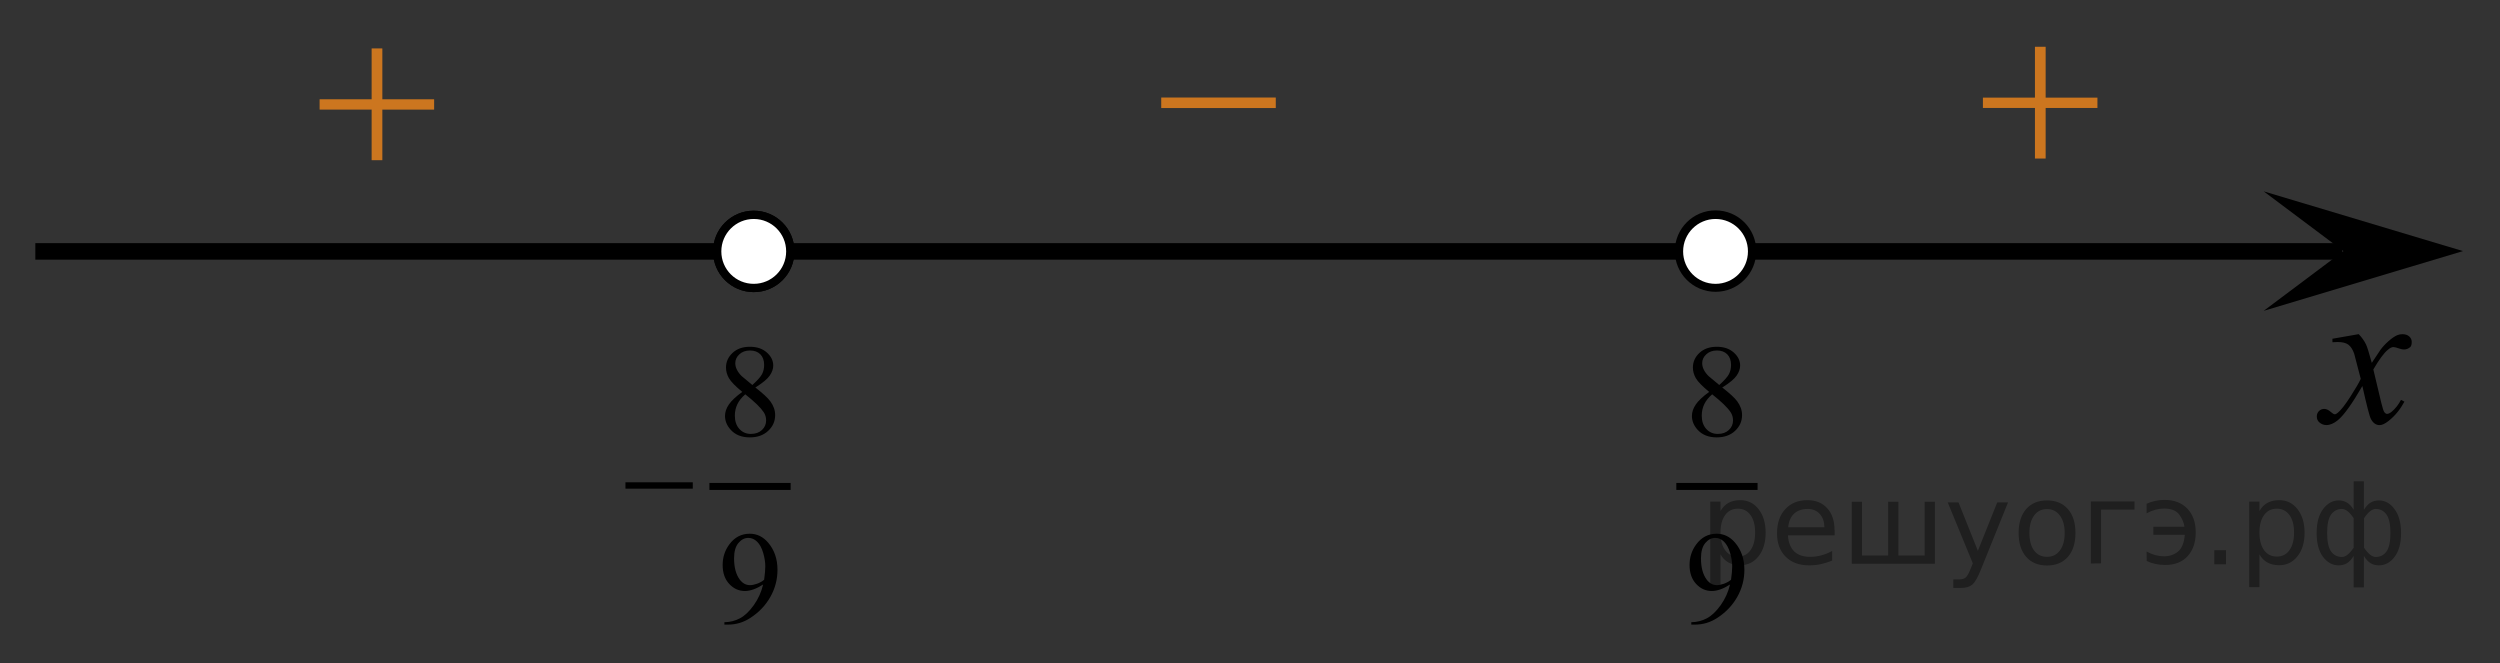 <?xml version="1.0" encoding="utf-8"?>
<!-- Generator: Adobe Illustrator 16.0.0, SVG Export Plug-In . SVG Version: 6.00 Build 0)  -->
<!DOCTYPE svg PUBLIC "-//W3C//DTD SVG 1.1//EN" "http://www.w3.org/Graphics/SVG/1.1/DTD/svg11.dtd">
<svg version="1.1" id="Слой_1" xmlns="http://www.w3.org/2000/svg" xmlns:xlink="http://www.w3.org/1999/xlink" x="0px" y="0px"
	 width="188.333px" height="49.963px" viewBox="0.49 3.451 188.333 49.963" enable-background="new 0.49 3.451 188.333 49.963"
	 xml:space="preserve">
<rect x="0.49" y="3.451" width="188.333" height="49.963" fill="#333333" stroke="none"/>
<line fill="none" stroke="#000000" stroke-width="1.25" stroke-linejoin="round" stroke-miterlimit="8" x1="3.152" y1="22.39" x2="176.943" y2="22.39"/>
<g>
	<path d="M57.272,19.697c-1.485,0-2.693,1.205-2.693,2.692c0,1.486,1.205,2.693,2.693,2.693c1.485,0,2.692-1.205,2.692-2.693
		C59.965,20.905,58.761,19.697,57.272,19.697L57.272,19.697z"/>
	<path fill="none" stroke="#000000" stroke-width="0.75" stroke-linecap="round" stroke-linejoin="round" stroke-miterlimit="8" d="
		M57.272,19.697c-1.485,0-2.693,1.205-2.693,2.692c0,1.486,1.205,2.693,2.693,2.693c1.485,0,2.692-1.205,2.692-2.693
		C59.965,20.905,58.761,19.697,57.272,19.697L57.272,19.697z"/>
</g>
<g>
	<g>
		<g>
			<g>
				<g>
					<g>
						<g>
							<g>
								<defs>
									<rect id="SVGID_1_" x="84.839" y="6.471" width="15.302" height="11.926"/>
								</defs>
								<clipPath id="SVGID_2_">
									<use xlink:href="#SVGID_1_"  overflow="visible"/>
								</clipPath>
								<g clip-path="url(#SVGID_2_)">
									<path fill="#CC761F" d="M87.969,10.798h8.629v0.792h-8.629V10.798z"/>
								</g>
							</g>
						</g>
					</g>
				</g>
			</g>
		</g>
	</g>
</g>
<g>
	<g>
		<g>
			<g>
				<g>
					<g>
						<g>
							<g>
								<defs>
									<rect id="SVGID_3_" x="21.445" y="3.575" width="15.3" height="14.926"/>
								</defs>
								<clipPath id="SVGID_4_">
									<use xlink:href="#SVGID_3_"  overflow="visible"/>
								</clipPath>
								<g clip-path="url(#SVGID_4_)">
									<path fill="#CC761F" d="M28.487,7.099h0.806v3.831h3.901v0.779h-3.901v3.809h-0.806v-3.811h-3.92V10.93h3.92V7.099z"/>
								</g>
							</g>
						</g>
					</g>
				</g>
			</g>
		</g>
	</g>
</g>
<polygon points="177.027,22.366 171.021,17.866 186.033,22.366 171.021,26.867 "/>
<g>
	<g>
		<g>
			<defs>
				<rect id="SVGID_5_" x="172.346" y="25.688" width="12.361" height="13.733"/>
			</defs>
			<clipPath id="SVGID_6_">
				<use xlink:href="#SVGID_5_"  overflow="visible"/>
			</clipPath>
			<g clip-path="url(#SVGID_6_)">
				<path d="M178.181,28.623c0.24,0.256,0.423,0.513,0.546,0.77c0.089,0.176,0.232,0.642,0.437,1.394l0.648-0.974
					c0.172-0.235,0.381-0.461,0.627-0.676s0.462-0.359,0.648-0.438c0.117-0.049,0.248-0.073,0.392-0.073
					c0.212,0,0.38,0.058,0.506,0.17c0.125,0.112,0.188,0.25,0.188,0.412c0,0.188-0.036,0.313-0.109,0.385
					c-0.139,0.123-0.295,0.185-0.474,0.185c-0.104,0-0.214-0.021-0.332-0.064c-0.229-0.08-0.386-0.119-0.465-0.119
					c-0.117,0-0.258,0.068-0.42,0.207c-0.307,0.256-0.669,0.75-1.092,1.481l0.604,2.536c0.094,0.391,0.172,0.621,0.235,0.697
					c0.063,0.075,0.128,0.114,0.19,0.114c0.104,0,0.225-0.058,0.361-0.17c0.271-0.228,0.501-0.521,0.693-0.886l0.258,0.134
					c-0.311,0.58-0.703,1.062-1.182,1.444c-0.271,0.216-0.499,0.324-0.687,0.324c-0.274,0-0.493-0.154-0.656-0.466
					c-0.104-0.19-0.316-1.019-0.643-2.479c-0.769,1.332-1.382,2.19-1.846,2.573c-0.3,0.246-0.59,0.369-0.869,0.369
					c-0.197,0-0.376-0.072-0.539-0.215c-0.118-0.107-0.178-0.253-0.178-0.435c0-0.162,0.056-0.3,0.162-0.406
					c0.107-0.106,0.241-0.162,0.397-0.162c0.157,0,0.325,0.078,0.502,0.236c0.128,0.112,0.228,0.17,0.295,0.17
					c0.061,0,0.137-0.041,0.229-0.119c0.23-0.188,0.547-0.59,0.944-1.209s0.658-1.065,0.781-1.342
					c-0.305-1.195-0.47-1.828-0.494-1.896c-0.112-0.32-0.261-0.547-0.441-0.681c-0.184-0.133-0.449-0.198-0.805-0.198
					c-0.113,0-0.243,0.006-0.392,0.016V28.97L178.181,28.623z"/>
			</g>
		</g>
	</g>
</g>
<path d="M129.726,19.698c-1.482,0-2.69,1.204-2.69,2.694c0,1.486,1.199,2.691,2.69,2.691c1.486,0,2.694-1.201,2.694-2.691
	S131.213,19.698,129.726,19.698L129.726,19.698z"/>
<path fill="#FFFFFF" stroke="#000000" stroke-width="0.5" stroke-miterlimit="10" d="M57.271,19.697
	c-1.483,0-2.691,1.205-2.691,2.694c0,1.487,1.201,2.692,2.691,2.692c1.487,0,2.693-1.203,2.693-2.692
	C59.965,20.901,58.758,19.697,57.271,19.697L57.271,19.697z"/>
<path fill="#FFFFFF" stroke="#000000" stroke-width="0.5" stroke-miterlimit="10" d="M129.727,19.697
	c-1.483,0-2.691,1.205-2.691,2.694c0,1.487,1.201,2.692,2.691,2.692c1.487,0,2.693-1.203,2.693-2.692
	C132.422,20.901,131.215,19.697,129.727,19.697L129.727,19.697z"/>
<g>
	<g>
		<g>
			<g>
				<g>
					<g>
						<g>
							<g>
								<defs>
									<rect id="SVGID_7_" x="146.747" y="3.451" width="15.3" height="14.926"/>
								</defs>
								<clipPath id="SVGID_8_">
									<use xlink:href="#SVGID_7_"  overflow="visible"/>
								</clipPath>
								<g clip-path="url(#SVGID_8_)">
									<path fill="#CC761F" d="M153.789,6.975h0.806v3.831h3.901v0.779h-3.901v3.809h-0.806v-3.811h-3.92v-0.778h3.92V6.975z"/>
								</g>
							</g>
						</g>
					</g>
				</g>
			</g>
		</g>
	</g>
</g>
<line fill="#FFFFFF" x1="3.152" y1="11.226" x2="165.782" y2="11.226"/>
<g>
	<path d="M57.272,19.698c-1.485,0-2.693,1.205-2.693,2.693c0,1.485,1.205,2.692,2.693,2.692c1.485,0,2.692-1.204,2.692-2.692
		C59.965,20.906,58.761,19.698,57.272,19.698L57.272,19.698z"/>
	<path fill="none" stroke="#000000" stroke-width="0.75" stroke-linecap="round" stroke-linejoin="round" stroke-miterlimit="8" d="
		M57.272,19.698c-1.485,0-2.693,1.205-2.693,2.693c0,1.485,1.205,2.692,2.693,2.692c1.485,0,2.692-1.204,2.692-2.692
		C59.965,20.906,58.761,19.698,57.272,19.698L57.272,19.698z"/>
</g>
<g>
	<path d="M129.728,19.674c-1.485,0-2.693,1.205-2.693,2.693c0,1.485,1.205,2.692,2.693,2.692c1.485,0,2.692-1.204,2.692-2.692
		C132.421,20.882,131.218,19.674,129.728,19.674L129.728,19.674z"/>
	<path fill="none" stroke="#000000" stroke-width="0.75" stroke-linecap="round" stroke-linejoin="round" stroke-miterlimit="8" d="
		M129.728,19.674c-1.485,0-2.693,1.205-2.693,2.693c0,1.485,1.205,2.692,2.693,2.692c1.485,0,2.692-1.204,2.692-2.692
		C132.421,20.882,131.218,19.674,129.728,19.674L129.728,19.674z"/>
</g>
<path fill="#FFFFFF" stroke="#000000" stroke-width="0.5" stroke-miterlimit="10" d="M57.271,19.697
	c-1.483,0-2.691,1.205-2.691,2.694c0,1.487,1.201,2.692,2.691,2.692c1.487,0,2.693-1.203,2.693-2.692
	C59.965,20.901,58.758,19.697,57.271,19.697L57.271,19.697z"/>
<path fill="#FFFFFF" stroke="#000000" stroke-width="0.5" stroke-miterlimit="10" d="M129.726,19.697
	c-1.483,0-2.691,1.205-2.691,2.694c0,1.488,1.201,2.693,2.691,2.693c1.487,0,2.693-1.203,2.693-2.693
	C132.421,20.901,131.214,19.697,129.726,19.697L129.726,19.697z"/>
<path fill="#FFFFFF" d="M0.49,22.367"/>
<path fill="#FFFFFF" d="M188.824,22.391"/>
<g>
	
		<line fill="none" stroke="#000000" stroke-width="0.527" stroke-linecap="square" stroke-miterlimit="10" x1="54.196" y1="40.096" x2="59.789" y2="40.096"/>
	<g>
		<path d="M56.408,32.974c-0.519-0.427-0.853-0.77-1.002-1.028c-0.149-0.259-0.225-0.527-0.225-0.805
			c0-0.427,0.165-0.795,0.493-1.104c0.328-0.309,0.765-0.463,1.309-0.463c0.528,0,0.953,0.144,1.275,0.432
			c0.322,0.287,0.483,0.615,0.483,0.984c0,0.245-0.087,0.496-0.261,0.751c-0.174,0.256-0.536,0.557-1.087,0.902
			c0.567,0.439,0.942,0.785,1.125,1.037c0.245,0.33,0.367,0.678,0.367,1.043c0,0.463-0.175,0.857-0.526,1.186
			s-0.812,0.492-1.382,0.492c-0.622,0-1.106-0.195-1.454-0.587c-0.277-0.313-0.416-0.656-0.416-1.027
			c0-0.291,0.097-0.58,0.292-0.866C55.596,33.635,55.931,33.319,56.408,32.974z M56.635,33.157
			c-0.267,0.227-0.465,0.473-0.594,0.739c-0.128,0.268-0.193,0.556-0.193,0.866c0,0.417,0.113,0.751,0.34,1.001
			c0.227,0.251,0.516,0.376,0.867,0.376c0.348,0,0.626-0.099,0.836-0.296s0.314-0.437,0.314-0.718c0-0.232-0.061-0.441-0.184-0.625
			C57.793,34.158,57.331,33.71,56.635,33.157z M57.167,32.454c0.386-0.349,0.631-0.625,0.734-0.826
			c0.103-0.202,0.154-0.432,0.154-0.687c0-0.34-0.095-0.605-0.285-0.798c-0.19-0.192-0.45-0.288-0.778-0.288
			c-0.329,0-0.596,0.095-0.802,0.286c-0.206,0.19-0.309,0.413-0.309,0.669c0,0.168,0.042,0.336,0.128,0.504s0.207,0.328,0.365,0.48
			L57.167,32.454z"/>
	</g>
	<g>
		<path d="M55.06,50.505v-0.18c0.418-0.006,0.808-0.104,1.169-0.293s0.709-0.52,1.046-0.992c0.336-0.472,0.571-0.99,0.703-1.557
			c-0.506,0.327-0.963,0.49-1.372,0.49c-0.461,0-0.855-0.179-1.184-0.536c-0.329-0.356-0.493-0.831-0.493-1.423
			c0-0.575,0.165-1.088,0.493-1.537c0.396-0.547,0.913-0.819,1.551-0.819c0.538,0,0.998,0.223,1.381,0.669
			c0.47,0.553,0.706,1.234,0.706,2.046c0,0.731-0.179,1.412-0.536,2.044c-0.357,0.633-0.855,1.157-1.493,1.574
			c-0.519,0.343-1.083,0.514-1.695,0.514H55.06z M58.055,47.125c0.058-0.42,0.087-0.757,0.087-1.009
			c0-0.313-0.053-0.652-0.159-1.016c-0.106-0.364-0.257-0.643-0.452-0.837c-0.195-0.193-0.416-0.291-0.664-0.291
			c-0.287,0-0.538,0.13-0.753,0.389c-0.216,0.259-0.324,0.643-0.324,1.153c0,0.683,0.143,1.216,0.43,1.601
			c0.209,0.278,0.467,0.417,0.773,0.417c0.148,0,0.324-0.035,0.527-0.106C57.721,47.354,57.9,47.254,58.055,47.125z"/>
	</g>
	<g>
		<path d="M47.607,39.784h5.073v0.479h-5.073V39.784z"/>
	</g>
</g>
<g>
	
		<line fill="none" stroke="#000000" stroke-width="0.527" stroke-linecap="square" stroke-miterlimit="10" x1="127.036" y1="40.096" x2="132.63" y2="40.096"/>
	<g>
		<path d="M129.248,32.974c-0.519-0.427-0.853-0.77-1.002-1.028s-0.225-0.527-0.225-0.805c0-0.427,0.164-0.795,0.493-1.104
			c0.328-0.309,0.765-0.463,1.309-0.463c0.528,0,0.953,0.144,1.275,0.432c0.322,0.287,0.483,0.615,0.483,0.984
			c0,0.245-0.087,0.496-0.261,0.751c-0.174,0.256-0.536,0.557-1.087,0.902c0.566,0.439,0.941,0.785,1.125,1.037
			c0.245,0.33,0.367,0.678,0.367,1.043c0,0.463-0.175,0.857-0.526,1.186c-0.351,0.328-0.812,0.492-1.382,0.492
			c-0.621,0-1.106-0.195-1.454-0.587c-0.277-0.313-0.415-0.656-0.415-1.027c0-0.291,0.097-0.58,0.292-0.866
			S128.771,33.319,129.248,32.974z M129.475,33.157c-0.268,0.227-0.466,0.473-0.595,0.739c-0.128,0.268-0.192,0.556-0.192,0.866
			c0,0.417,0.113,0.751,0.34,1.001c0.228,0.251,0.517,0.376,0.867,0.376c0.349,0,0.627-0.099,0.836-0.296
			c0.21-0.197,0.314-0.437,0.314-0.718c0-0.232-0.062-0.441-0.184-0.625C130.634,34.158,130.171,33.71,129.475,33.157z
			 M130.007,32.454c0.387-0.349,0.632-0.625,0.734-0.826c0.104-0.202,0.154-0.432,0.154-0.687c0-0.34-0.095-0.605-0.284-0.798
			c-0.19-0.192-0.45-0.288-0.778-0.288s-0.596,0.095-0.802,0.286c-0.206,0.19-0.31,0.413-0.31,0.669
			c0,0.168,0.043,0.336,0.128,0.504c0.086,0.168,0.207,0.328,0.365,0.48L130.007,32.454z"/>
	</g>
	<g>
		<path d="M127.9,50.505v-0.18c0.418-0.006,0.808-0.104,1.169-0.293c0.36-0.189,0.709-0.52,1.046-0.992
			c0.336-0.472,0.57-0.99,0.703-1.557c-0.506,0.327-0.964,0.49-1.372,0.49c-0.461,0-0.855-0.179-1.184-0.536
			c-0.329-0.356-0.493-0.831-0.493-1.423c0-0.575,0.164-1.088,0.493-1.537c0.396-0.547,0.913-0.819,1.551-0.819
			c0.537,0,0.998,0.223,1.381,0.669c0.471,0.553,0.706,1.234,0.706,2.046c0,0.731-0.179,1.412-0.536,2.044
			c-0.357,0.633-0.855,1.157-1.493,1.574c-0.519,0.343-1.084,0.514-1.695,0.514H127.9z M130.895,47.125
			c0.058-0.42,0.087-0.757,0.087-1.009c0-0.313-0.054-0.652-0.159-1.016c-0.106-0.364-0.258-0.643-0.452-0.837
			c-0.195-0.193-0.416-0.291-0.664-0.291c-0.287,0-0.538,0.13-0.754,0.389s-0.323,0.643-0.323,1.153c0,0.683,0.143,1.216,0.43,1.601
			c0.209,0.278,0.467,0.417,0.772,0.417c0.148,0,0.324-0.035,0.527-0.106C130.561,47.354,130.74,47.254,130.895,47.125z"/>
	</g>
</g>
<g style="stroke:none;fill:#000;fill-opacity:0.40"><path d="m 130.1,45.2 v 2.48 h -0.77 v -6.44 h 0.77 v 0.71 q 0.24,-0.42 0.61,-0.62 0.37,-0.20 0.88,-0.20 0.85,0 1.38,0.68 0.53,0.68 0.53,1.77 0,1.10 -0.53,1.77 -0.53,0.68 -1.38,0.68 -0.51,0 -0.88,-0.20 -0.37,-0.20 -0.61,-0.62 z m 2.61,-1.63 q 0,-0.85 -0.35,-1.32 -0.35,-0.48 -0.95,-0.48 -0.61,0 -0.96,0.48 -0.35,0.48 -0.35,1.32 0,0.85 0.35,1.33 0.35,0.48 0.96,0.48 0.61,0 0.95,-0.48 0.35,-0.48 0.35,-1.33 z"/><path d="m 138.7,43.4 v 0.38 h -3.52 q 0.05,0.79 0.47,1.21 0.43,0.41 1.19,0.41 0.44,0 0.85,-0.11 0.42,-0.11 0.82,-0.33 v 0.72 q -0.41,0.17 -0.85,0.27 -0.43,0.09 -0.88,0.09 -1.12,0 -1.77,-0.65 -0.65,-0.65 -0.65,-1.76 0,-1.15 0.62,-1.82 0.62,-0.68 1.67,-0.68 0.94,0 1.49,0.61 0.55,0.60 0.55,1.65 z m -0.77,-0.23 q -0.01,-0.63 -0.35,-1.00 -0.34,-0.38 -0.91,-0.38 -0.64,0 -1.03,0.36 -0.38,0.36 -0.44,1.02 z"/><path d="m 143.5,45.3 h 1.98 v -4.05 h 0.77 v 4.67 h -6.26 v -4.67 h 0.77 v 4.05 h 1.97 v -4.05 h 0.77 z"/><path d="m 149.7,46.4 q -0.33,0.83 -0.63,1.09 -0.31,0.25 -0.82,0.25 h -0.61 v -0.64 h 0.45 q 0.32,0 0.49,-0.15 0.17,-0.15 0.39,-0.71 l 0.14,-0.35 -1.89,-4.59 h 0.81 l 1.46,3.65 1.46,-3.65 h 0.81 z"/><path d="m 154.7,41.8 q -0.62,0 -0.97,0.48 -0.36,0.48 -0.36,1.32 0,0.84 0.35,1.32 0.36,0.48 0.98,0.48 0.61,0 0.97,-0.48 0.36,-0.48 0.36,-1.32 0,-0.83 -0.36,-1.31 -0.36,-0.49 -0.97,-0.49 z m 0,-0.65 q 1,0 1.57,0.65 0.57,0.65 0.57,1.80 0,1.15 -0.57,1.80 -0.57,0.65 -1.57,0.65 -1.00,0 -1.57,-0.65 -0.57,-0.65 -0.57,-1.80 0,-1.15 0.57,-1.80 0.57,-0.65 1.57,-0.65 z"/><path d="m 158.0,45.9 v -4.67 h 3.29 v 0.61 h -2.52 v 4.05 z"/><path d="m 162.2,45.0 q 0.66,0.36 1.31,0.36 0.61,0 1.05,-0.35 0.44,-0.36 0.52,-1.27 h -2.37 v -0.61 h 2.34 q -0.05,-0.44 -0.38,-0.90 -0.33,-0.47 -1.16,-0.47 -0.64,0 -1.31,0.36 v -0.72 q 0.65,-0.29 1.35,-0.29 1.09,0 1.72,0.66 0.63,0.66 0.63,1.79 0,1.12 -0.61,1.79 -0.61,0.66 -1.68,0.66 -0.79,0 -1.40,-0.30 z"/><path d="m 167.3,44.9 h 0.88 v 1.06 h -0.88 z"/><path d="m 170.7,45.2 v 2.48 h -0.77 v -6.44 h 0.77 v 0.71 q 0.24,-0.42 0.61,-0.62 0.37,-0.20 0.88,-0.20 0.85,0 1.38,0.68 0.53,0.68 0.53,1.77 0,1.10 -0.53,1.77 -0.53,0.68 -1.38,0.68 -0.51,0 -0.88,-0.20 -0.37,-0.20 -0.61,-0.62 z m 2.61,-1.63 q 0,-0.85 -0.35,-1.32 -0.35,-0.48 -0.95,-0.48 -0.61,0 -0.96,0.48 -0.35,0.48 -0.35,1.32 0,0.85 0.35,1.33 0.35,0.48 0.96,0.48 0.61,0 0.95,-0.48 0.35,-0.48 0.35,-1.33 z"/><path d="m 175.8,43.6 q 0,0.98 0.30,1.40 0.30,0.41 0.82,0.41 0.41,0 0.88,-0.70 v -2.22 q -0.47,-0.70 -0.88,-0.70 -0.51,0 -0.82,0.42 -0.30,0.41 -0.30,1.39 z m 2,4.10 v -2.37 q -0.24,0.39 -0.51,0.55 -0.27,0.16 -0.62,0.16 -0.70,0 -1.18,-0.64 -0.48,-0.65 -0.48,-1.79 0,-1.15 0.48,-1.80 0.49,-0.66 1.18,-0.66 0.35,0 0.62,0.16 0.28,0.16 0.51,0.55 v -2.15 h 0.77 v 2.15 q 0.24,-0.39 0.51,-0.55 0.28,-0.16 0.62,-0.16 0.70,0 1.18,0.66 0.49,0.66 0.49,1.80 0,1.15 -0.49,1.79 -0.48,0.64 -1.18,0.64 -0.35,0 -0.62,-0.16 -0.27,-0.16 -0.51,-0.55 v 2.37 z m 2.77,-4.10 q 0,-0.98 -0.30,-1.39 -0.30,-0.42 -0.81,-0.42 -0.41,0 -0.88,0.70 v 2.22 q 0.47,0.70 0.88,0.70 0.51,0 0.81,-0.41 0.30,-0.42 0.30,-1.40 z"/></g></svg>

<!--File created and owned by https://sdamgia.ru. Copying is prohibited. All rights reserved.-->

